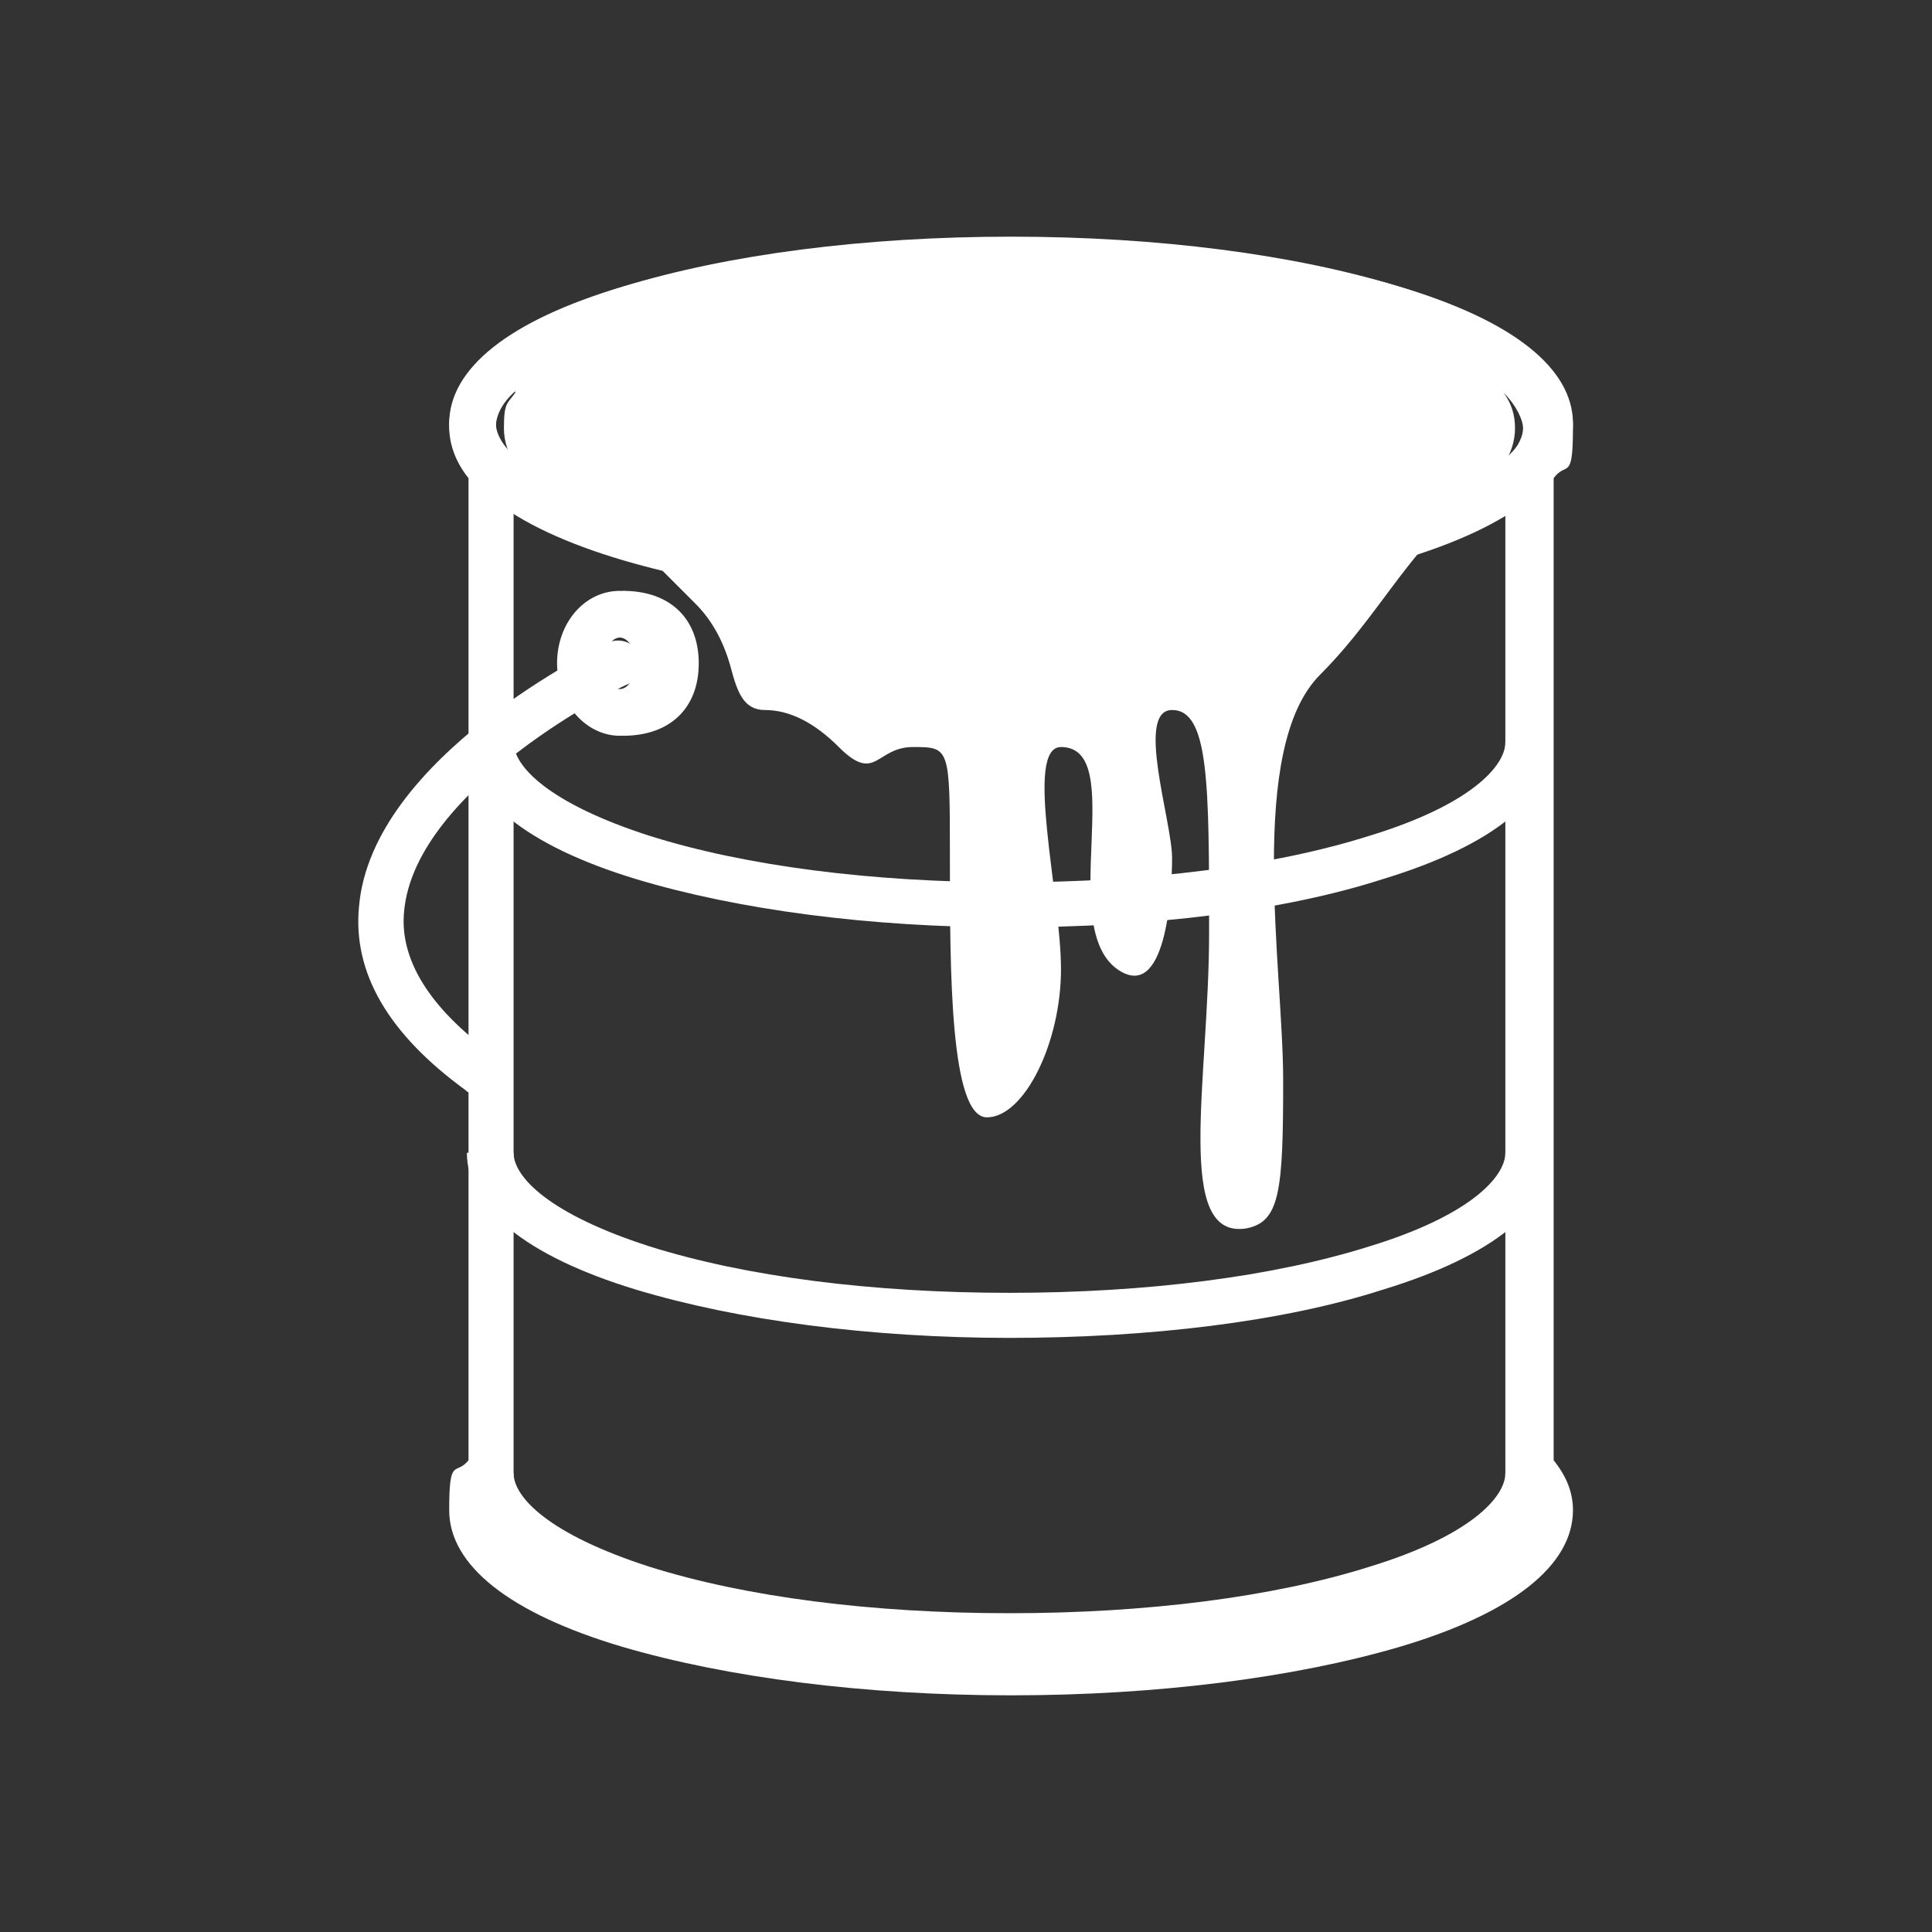 <?xml version="1.0" encoding="UTF-8"?>
<svg id="Layer_1" xmlns="http://www.w3.org/2000/svg" version="1.1" viewBox="0 0 120 120">
  <rect x="0" y="0" width="120" height="120" fill="#333333" stroke="none"/>
  <!-- Generator: Adobe Illustrator 29.3.1, SVG Export Plug-In . SVG Version: 2.1.0 Build 151)  -->
  <defs>
    <style>
      .st0 {
        fill: #fff;
      }
    </style>
  </defs>
  <g>
    <path class="st0" d="M62.8,105.3c-9.1,0-17.6-1.1-24.1-3-7.1-2.1-10.8-5.1-10.8-8.5s.4-2.1,1.2-3.1V29.7c-.8-1-1.2-2.1-1.2-3.2,0-3.5,3.7-6.5,10.8-8.7,6.5-2,15-3.1,24.1-3.1s17.6,1.1,24.1,3.1c7.1,2.2,10.8,5.2,10.8,8.7s-.4,2.1-1.2,3.2v61c.8,1,1.2,2,1.2,3.1,0,3.4-3.7,6.4-10.8,8.5-6.5,1.9-15,3-24.1,3ZM32,24.3c-.9.8-1.2,1.6-1.2,2.2s.3,1.1.8,1.7l.3.4v63.1l-.4.4c-.5.6-.8,1.1-.8,1.6,0,3.6,12.2,8.6,32,8.6s32-5,32-8.6-.3-1-.8-1.6l-.4-.4V28.7l.3-.4c.5-.6.8-1.2.8-1.7s-.4-1.4-1.2-2.2c.5.7.7,1.4.7,2.2,0,1.6-1,3.1-3,4.4-1.6,1-3.9,2-6.8,2.7-5.8,1.6-13.5,2.4-21.6,2.4s-15.8-.9-21.6-2.4c-2.9-.8-5.2-1.7-6.8-2.7-2-1.3-3-2.8-3-4.4s.2-1.5.7-2.2ZM62.8,19.9c-7.9,0-15.3.8-20.8,2.3-6.1,1.6-7.7,3.5-7.7,4.3s1.6,2.7,7.7,4.3c5.5,1.5,13,2.3,20.8,2.3s15.3-.8,20.8-2.3c6.1-1.6,7.7-3.5,7.7-4.3s-1.6-2.7-7.7-4.3c-5.5-1.5-13-2.3-20.8-2.3Z"/>
    <path class="st0" d="M29.8,68c-.3,0-.6,0-.9-.3-4.8-3.5-7-7.3-6.6-11.4.8-9.3,14.9-16.1,15.5-16.4.7-.3,1.6,0,1.9.7.3.7,0,1.6-.7,1.9-.2,0-13.2,6.4-13.9,14.1-.3,3,1.6,6,5.4,8.8.7.5.8,1.4.3,2-.3.4-.7.6-1.2.6Z"/>
    <path class="st0" d="M62.8,37.8c-9.1,0-17.6-1.1-24.1-3-7.1-2.1-10.8-5.1-10.8-8.5s3.7-6.4,10.8-8.5c6.5-1.9,15-3,24.1-3s17.6,1.1,24.1,3c7.1,2.1,10.8,5.1,10.8,8.5s-3.7,6.4-10.8,8.5c-6.5,1.9-15,3-24.1,3ZM62.8,17.6c-8.8,0-17.1,1-23.2,2.9-6.5,2-8.8,4.3-8.8,5.8s2.3,3.8,8.8,5.8c6.2,1.9,14.4,2.9,23.2,2.9s17.1-1,23.2-2.9c6.5-2,8.8-4.3,8.8-5.8s-2.3-3.8-8.8-5.8c-6.2-1.9-14.4-2.9-23.2-2.9Z"/>
    <path class="st0" d="M62.8,103c-8.8,0-17-1.1-23.3-3-6.9-2.1-10.5-5.1-10.5-8.5h2.9c0,1.5,2.2,3.8,8.4,5.8,6,1.9,13.9,2.9,22.4,2.9s16.4-1,22.4-2.9c6.2-1.9,8.4-4.3,8.4-5.8h2.9c0,3.4-3.6,6.4-10.5,8.5-6.2,2-14.5,3-23.3,3Z"/>
    <path class="st0" d="M62.8,83.1c-8.8,0-17-1.1-23.3-3-6.9-2.1-10.5-5.1-10.5-8.5h2.9c0,1.5,2.2,3.8,8.4,5.8,6,1.9,13.9,2.9,22.4,2.9s16.4-1,22.4-2.9c6.2-1.9,8.4-4.3,8.4-5.8h2.9c0,3.4-3.6,6.4-10.5,8.5-6.2,2-14.5,3-23.3,3Z"/>
    <path class="st0" d="M62.8,57.6c-8.8,0-17-1.1-23.3-3-6.9-2.1-10.5-5.1-10.5-8.5h2.9c0,1.5,2.2,3.8,8.4,5.8,6,1.9,13.9,2.9,22.4,2.9s16.4-1,22.4-2.9c6.2-1.9,8.4-4.3,8.4-5.8h2.9c0,3.4-3.6,6.4-10.5,8.5-6.2,2-14.5,3-23.3,3Z"/>
    <path class="st0" d="M38.5,45.7c-2.1,0-3.9-2-3.9-4.5s1.7-4.5,3.9-4.5,3.9,2,3.9,4.5-1.7,4.5-3.9,4.5ZM38.5,39.6c-.5,0-1,.7-1,1.6s.5,1.6,1,1.6,1-.7,1-1.6-.5-1.6-1-1.6Z"/>
    <path class="st0" d="M38.7,45.7v-2.9c1.8,0,1.8-1.1,1.8-1.6,0-1-.3-1.6-1.8-1.6v-2.9c2.9,0,4.7,1.7,4.7,4.5s-1.8,4.5-4.7,4.5Z"/>
  </g>
  <path class="st0" d="M32.9,28s-.8,1.5-.5,2c.5.9,5.9,2.6,8.2,4.9l2.6,2.6c1.1,1.1,1.8,2.5,2.2,4s.8,2.6,2.1,2.6q2.3,0,4.6,2.3c2.3,2.3,2.3,0,4.6,0s2.3,0,2.3,6.9,0,16.1,2.3,16.1,4.6-4.6,4.6-9.2-2.3-13.8,0-13.8c4.2,0-.3,11.1,3.5,13.8,3,2.1,3.4-4.6,3.4-6.9s-2.3-9.2,0-9.2,2.3,4.6,2.3,13.8-2.2,19.1,2.3,18.4c2.1-.4,2.3-2.3,2.3-9.2s-2.3-20.6,2.3-25.2c4.6-4.6,6.5-10.1,11.6-11.4.7-.2,0-4.3-2.6-6.3-3.7-3-15.9-5.2-27.3-5.2s-32.8,2.4-30.6,9.2Z"/>
</svg>